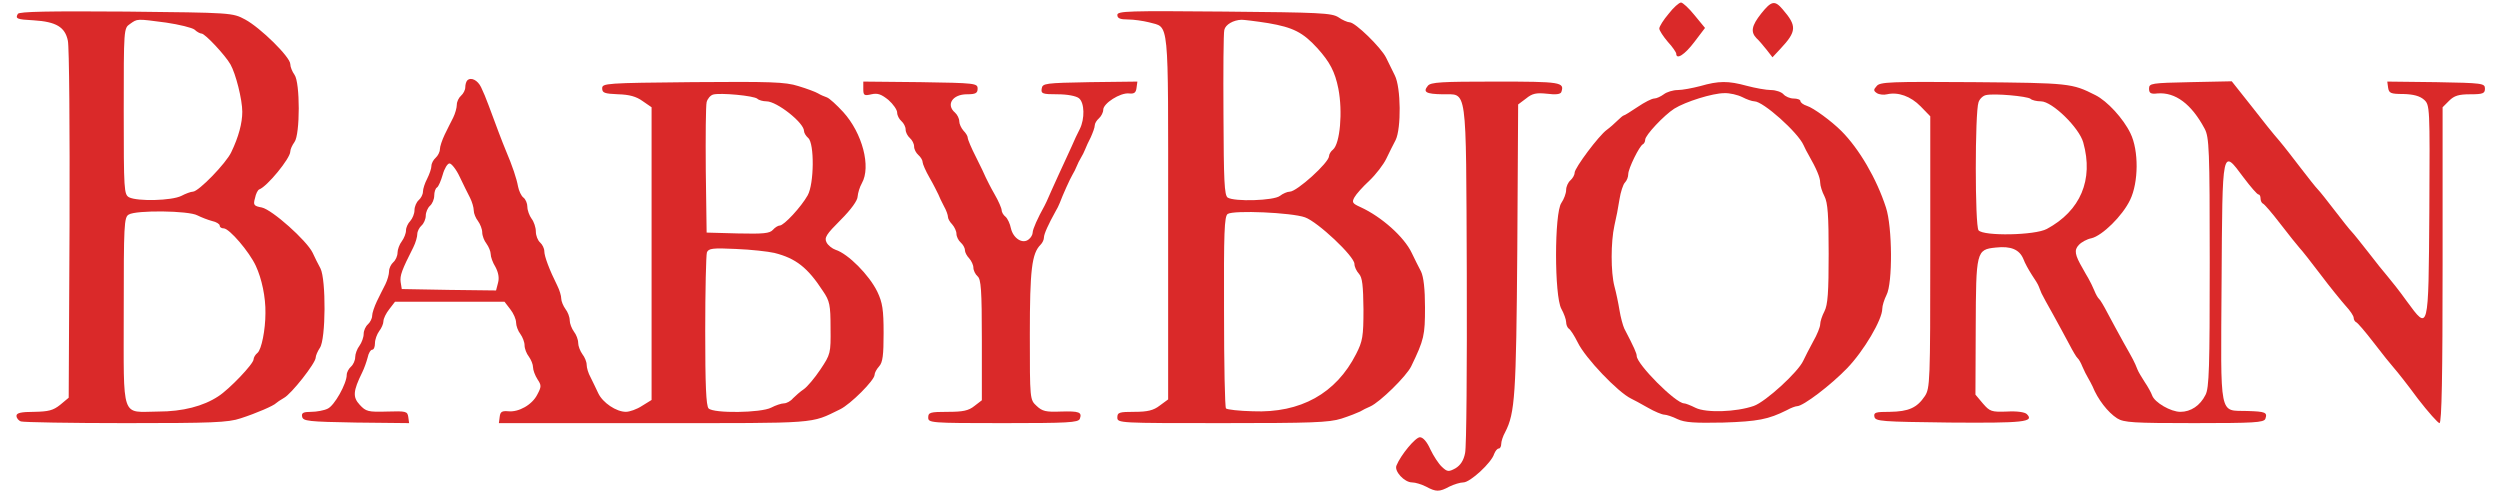 <svg height="492" viewBox="-.5 3.1 875 174.3" width="2500" xmlns="http://www.w3.org/2000/svg"><g fill="#da2929"><path d="m585.3 8c-1.8 2.1-3.3 4.5-3.3 5.2s1.4 2.8 3 4.7c1.7 1.8 3 3.8 3 4.2 0 2.3 3 .4 6.4-4.1l3.8-5-3.7-4.5c-2-2.5-4.2-4.5-4.8-4.5-.7 0-2.7 1.8-4.4 4zm32.8-.1c-3.4 4.3-3.8 6.5-1.7 8.7.8.7 2.4 2.6 3.6 4.1l2.1 2.7 2.8-3c5.8-6.2 5.9-8.1.8-14-2.8-3.3-4-3-7.6 1.5zm-617.6.1c-1 1.7-.4 2 5.6 2.3 8 .5 11.1 2.4 12.1 7.2.5 2.1.7 31.5.6 65.2l-.3 61.3-3 2.5c-2.5 2-4.1 2.4-9.2 2.5-4.7 0-6.3.4-6.3 1.4 0 .8.7 1.7 1.6 2s17.6.6 37.1.6c30.4 0 36.3-.2 40.7-1.7 5.6-1.8 11.8-4.5 12.6-5.4.3-.3 1.5-1.1 2.7-1.8 2.6-1.3 11.3-12.4 11.3-14.3 0-.7.7-2.3 1.5-3.5 2.1-3 2.2-24.1.2-28.1-.8-1.5-2.1-4-2.8-5.6-2.1-4.3-14.3-15.2-18-16-2.8-.5-3.1-.9-2.4-3.3.3-1.6 1-2.9 1.5-3.1 2.8-1 11-11 11-13.4 0-.8.7-2.3 1.5-3.4 2-2.7 2-21.1 0-23.8-.8-1.1-1.5-2.8-1.5-3.8 0-2.5-10.6-12.9-16-15.8-4.5-2.4-4.7-2.4-42.1-2.8-27.5-.2-37.9 0-38.4.8zm52.5 3.1c4.7.7 9.2 1.8 10.1 2.5.8.8 2 1.4 2.5 1.4 1.2 0 8.4 7.7 10.2 10.9 1.9 3.3 4.2 12.5 4.2 16.8 0 4-1.3 8.9-3.9 14.3-1.8 3.9-11.6 14-13.6 14-.7 0-2.6.7-4.1 1.5-3.4 1.7-15.5 2-18.5.5-1.8-1-1.9-2.4-1.9-30.5 0-29.2 0-29.4 2.2-30.9 2.7-1.9 2.2-1.9 12.8-.5zm11.1 68.3c1.4.7 3.7 1.6 5.2 2 1.5.3 2.7 1.1 2.7 1.6 0 .6.6 1 1.4 1 2 0 9.1 8.3 11.4 13.3 2.1 4.5 3.5 11.1 3.4 16.7 0 6-1.4 12.9-2.8 14.1-.8.6-1.4 1.7-1.4 2.3 0 1.6-8.6 10.6-12.5 13.1-5.3 3.5-12.6 5.4-21.3 5.4-13.3.1-12.2 3.5-12.2-35.4 0-30.8.1-33.5 1.8-34.4 2.6-1.6 21.2-1.4 24.3.3zm325.9-71c0 1.2 1 1.6 3.8 1.6 2 0 5.4.5 7.4 1 7.3 2.1 6.8-3 6.8 68.9v64.7l-3 2.2c-2.2 1.7-4.3 2.2-9 2.2-5.3 0-6 .2-6 2 0 2 .7 2 37.1 2 31.7 0 37.9-.2 42.3-1.6 2.8-.9 5.8-2.1 6.6-2.5.8-.5 2.4-1.3 3.6-1.8 3.4-1.5 12.8-10.7 14.5-14.2 4.6-9.5 4.9-11 4.9-20.9 0-6.5-.5-10.8-1.4-12.7-.8-1.5-2.3-4.5-3.3-6.6-2.7-5.7-10.7-12.8-18.1-16.2-2.9-1.3-3.2-1.7-2.2-3.5.6-1.1 3-3.8 5.3-5.9 2.3-2.2 5-5.7 6-7.8s2.5-5.1 3.3-6.6c2-4.1 1.9-18.6-.3-22.9-.9-1.8-2.3-4.7-3.1-6.3-1.8-3.6-10.9-12.5-12.9-12.5-.7 0-2.6-.8-4-1.8-2.4-1.5-6.5-1.7-40.5-2-33.9-.3-37.8-.2-37.8 1.2zm53.5 2.9c8.7 1.5 12.2 3.2 17.4 8.9 4.4 4.9 6.2 8.3 7.4 14.3 1.6 8.2.6 19.5-1.9 21.6-.8.6-1.4 1.7-1.4 2.3 0 2.3-11.4 12.6-13.9 12.6-.9 0-2.5.7-3.5 1.5-2.2 1.7-16.1 2.1-18.5.6-1.2-.8-1.4-6-1.5-29.3-.1-15.5 0-29.1.3-30.1.4-1.9 3.2-3.5 6.1-3.6.8 0 5.1.5 9.5 1.2zm13 68.8c4.5 1.6 17.5 13.8 17.5 16.5 0 1 .7 2.5 1.6 3.5 1.2 1.3 1.5 4.1 1.6 12.6 0 9.6-.3 11.3-2.6 15.8-7.1 14-19.7 21-36.6 20.3-4.8-.1-9.1-.6-9.5-1-.4-.3-.7-15.8-.7-34.3-.1-28 .1-33.8 1.3-34.6 2.1-1.4 22.7-.5 27.4 1.2zm-296.8-48.5c-.4.4-.7 1.5-.7 2.4 0 1-.7 2.3-1.5 3s-1.5 2.1-1.5 3.2-.6 3.2-1.3 4.6c-.8 1.5-2.1 4.2-3 6-.9 1.9-1.7 4.2-1.7 5.2 0 .9-.7 2.3-1.5 3s-1.5 2-1.5 2.9-.7 2.9-1.5 4.5c-.8 1.5-1.5 3.6-1.5 4.6s-.7 2.3-1.5 3-1.5 2.3-1.5 3.6c0 1.2-.7 2.9-1.5 3.8-.8.8-1.5 2.3-1.5 3.3 0 1.1-.7 2.8-1.5 3.9-.8 1-1.5 2.9-1.5 4 0 1.2-.7 2.7-1.5 3.4s-1.5 2.1-1.5 3.2-.6 3.2-1.3 4.6c-.8 1.5-2.1 4.2-3 6-.9 1.9-1.7 4.2-1.7 5.2 0 .9-.7 2.3-1.5 3s-1.5 2.2-1.5 3.4-.7 3.1-1.5 4.2c-.8 1-1.5 2.9-1.5 4 0 1.2-.7 2.7-1.5 3.4s-1.5 2-1.5 2.9c0 3.1-4.4 11-6.8 12-1.2.6-3.9 1.1-5.8 1.1-2.8 0-3.5.4-3.2 1.7.3 1.6 2.1 1.8 19.1 2.1l18.8.2-.3-2.2c-.3-2-.8-2.1-7.5-1.9s-7.5 0-9.7-2.4c-2.5-2.7-2.4-4.8.9-11.5.7-1.4 1.5-3.7 1.9-5.2.3-1.6 1.1-2.8 1.6-2.8.6 0 1-1 1-2.3s.7-3.2 1.5-4.3c.8-1 1.5-2.6 1.5-3.5s.9-2.8 2.1-4.3l2-2.6h38.8l2 2.6c1.2 1.5 2.1 3.6 2.1 4.8 0 1.1.7 3 1.5 4 .8 1.1 1.5 2.9 1.5 4 0 1.2.7 3 1.5 4 .8 1.1 1.5 2.8 1.5 3.8s.7 2.9 1.6 4.3c1.4 2.1 1.4 2.6-.1 5.4-1.8 3.6-6.6 6.3-10.3 5.9-2.2-.2-2.8.2-3 1.9l-.3 2.3h55c59 0 55.2.3 65.9-4.9 3.7-1.8 12.2-10.3 12.2-12.2 0-.7.7-2 1.6-3 1.3-1.4 1.6-4 1.6-11.8 0-8.3-.4-10.8-2.2-14.6-2.9-6-10.4-13.5-14.8-14.9-1.2-.4-2.7-1.6-3.2-2.6-.9-1.7-.1-2.9 5-8 3.7-3.7 6-6.9 6-8.3.1-1.2.7-3.3 1.5-4.7 3.3-5.8.2-17.7-6.6-25.2-2.3-2.5-4.9-4.9-5.8-5.2s-2.3-.9-3.1-1.4-4-1.7-7-2.6c-4.7-1.5-9.9-1.6-37.5-1.4-30.7.3-32 .4-32 2.2 0 1.6.8 1.9 5.6 2.1 4 .1 6.5.8 8.7 2.4l3.2 2.2v103.7l-3.4 2.1c-1.8 1.2-4.4 2.1-5.7 2.1-3.4 0-8.2-3.2-9.8-6.6-.7-1.6-2-4.1-2.7-5.6-.8-1.4-1.4-3.4-1.4-4.5 0-1-.7-2.7-1.5-3.7-.8-1.1-1.5-2.9-1.5-4 0-1.2-.7-3-1.5-4-.8-1.1-1.5-2.9-1.5-4 0-1.2-.7-3-1.5-4-.8-1.1-1.5-2.8-1.5-3.7 0-1-.6-3-1.4-4.6-2.8-5.6-4.6-10.4-4.6-12.2 0-1-.7-2.4-1.5-3.1s-1.5-2.4-1.5-3.9c0-1.4-.7-3.5-1.5-4.5-.8-1.1-1.5-3-1.5-4.2s-.6-2.7-1.4-3.3-1.6-2.4-1.9-3.9c-.5-2.8-2-7.3-4.3-12.7-1.3-3.1-3.6-9.2-6.1-16-.8-2.2-2-5.1-2.7-6.5-1.2-2.5-3.6-3.7-4.9-2.4zm102.8 6.5c.5.5 2 .9 3.2.9 3.7 0 13.3 7.6 13.3 10.5 0 .7.7 1.8 1.5 2.5 2.2 1.9 2.1 16.2-.2 20.3s-8.4 10.7-9.9 10.7c-.6 0-1.7.7-2.4 1.5-1.1 1.3-3.4 1.5-12.4 1.3l-11.1-.3-.3-22c-.1-12.1 0-23 .3-24.2s1.3-2.4 2.3-2.7c2.5-.7 14.5.4 15.7 1.5zm-105.5 27.6c1.3 2.7 2.9 6 3.7 7.5.7 1.4 1.3 3.4 1.3 4.5 0 1 .7 2.7 1.5 3.7.8 1.1 1.5 2.9 1.5 4 0 1.2.7 3 1.5 4 .8 1.1 1.5 2.8 1.5 3.7 0 1 .7 3 1.7 4.6 1 1.9 1.4 3.8.9 5.6l-.7 2.7-16.7-.2-16.7-.3-.4-2.5c-.3-2.3.4-4.2 4.5-12.3.8-1.6 1.4-3.7 1.4-4.7 0-.9.7-2.3 1.5-3s1.5-2.3 1.5-3.5.7-2.8 1.5-3.5 1.5-2.3 1.5-3.6c0-1.2.4-2.6 1-2.9.5-.3 1.4-2.4 2-4.5.6-2.2 1.7-4 2.4-4s2.4 2.1 3.6 4.7zm111.5 27c7.6 1.9 11.8 5.2 17.2 13.5 2.4 3.5 2.7 4.9 2.7 13.1.1 9 0 9.3-3.6 14.7-2 3-4.7 6.2-5.9 7s-2.9 2.3-3.8 3.2c-.8 1-2.3 1.8-3.2 1.8s-3 .7-4.5 1.5c-3.6 1.9-20.4 2.1-22.2.3-.9-.9-1.2-8.4-1.2-27.4 0-14.4.3-27 .6-27.9.6-1.4 2-1.6 10.3-1.2 5.3.2 11.4.9 13.6 1.4z"/><path d="m300 34.6c0 2.3.3 2.5 2.9 1.9 2.2-.5 3.5 0 6 2 1.7 1.5 3.1 3.5 3.1 4.5s.7 2.3 1.5 3 1.5 2 1.5 3 .7 2.3 1.5 3 1.5 2 1.5 3 .7 2.3 1.5 3 1.5 1.8 1.5 2.5c0 .6 1.1 3.2 2.5 5.6s2.7 5.1 3.1 5.9c.3.8 1.2 2.7 2 4.2.8 1.4 1.4 3.1 1.4 3.8 0 .6.7 1.8 1.5 2.6.8.9 1.5 2.4 1.5 3.3 0 1 .7 2.4 1.5 3.1s1.5 1.9 1.5 2.7.7 2.1 1.5 2.9c.8.9 1.5 2.4 1.5 3.3 0 1 .7 2.4 1.5 3.1 1.2 1 1.5 4.8 1.5 22.5v21.4l-2.6 2c-2.1 1.7-4.1 2.1-9.5 2.1-6.2 0-6.9.2-6.9 2 0 1.9.7 2 26.5 2 23 0 26.6-.2 27.2-1.5.9-2.4-.2-2.8-6.8-2.6-5.2.2-6.5-.1-8.5-2-2.4-2.2-2.4-2.3-2.4-25.3s.7-28.7 3.8-31.8c.7-.7 1.2-1.8 1.2-2.6 0-1.2 1.6-4.7 4.1-9.2.5-.8 1.2-2.2 1.5-3 1-2.7 3.6-8.5 4.5-10 .5-.8 1.2-2.2 1.5-3s1-2.2 1.5-3 1.2-2.2 1.5-3 1.2-2.8 2-4.3c.7-1.6 1.4-3.4 1.4-4.2 0-.7.7-1.8 1.5-2.5s1.5-2.1 1.5-3c0-2.3 6-6.1 9.1-5.8 1.8.2 2.5-.2 2.7-2l.3-2.2-16.8.2c-16 .3-16.8.4-17.1 2.3-.3 1.8.3 2 5.6 2 3.5 0 6.6.6 7.6 1.4 2 1.6 2.1 7.3.3 10.9-.8 1.5-2.1 4.3-2.9 6.2-.9 1.9-2.9 6.4-4.6 10-1.6 3.6-3.3 7.2-3.6 8s-1 2.2-1.4 3c-2.4 4.3-4.2 8.3-4.2 9.5 0 .7-.6 1.8-1.4 2.4-2.2 1.8-5.5-.4-6.3-3.9-.3-1.6-1.2-3.5-1.9-4.1-.8-.6-1.4-1.7-1.4-2.4 0-.6-1.1-3.2-2.5-5.6s-2.7-5.1-3.1-5.9c-.3-.8-1.9-4.1-3.5-7.3-1.6-3.1-2.9-6.2-2.9-6.8s-.7-1.7-1.5-2.5c-.8-.9-1.5-2.4-1.5-3.3 0-1-.7-2.4-1.5-3.1-3.3-2.8-.9-6.5 4.2-6.5 3.1 0 3.8-.4 3.8-2 0-1.9-.8-2-20.2-2.3l-20.3-.2zm200-1.1c-1.8 2.2-.7 2.9 5.1 3 9 .2 8.4-4.6 8.7 63.4.1 33-.1 61.6-.6 63.7-.5 2.6-1.6 4.3-3.4 5.4-2.4 1.3-2.9 1.3-4.8-.5-1.2-1.1-3-3.9-4.1-6.2-1.2-2.7-2.6-4.3-3.7-4.3-1.6 0-6.8 6.3-8.3 10-.9 2 2.8 6 5.5 6 1.2 0 3.4.7 5 1.5 3.5 1.9 4.7 1.9 8.2 0 1.6-.8 3.9-1.5 5-1.5 2.4 0 10-7 10.9-10.1.4-1 1.1-1.9 1.6-1.9s.9-.7.9-1.6.6-2.8 1.4-4.2c3.5-6.8 3.9-13 4.3-64.9l.3-51.2 2.8-2.1c2.2-1.8 3.6-2.1 7.4-1.7 3.1.4 4.8.2 5.1-.6 1.2-3.5-.1-3.7-23.3-3.7-19.2 0-23 .2-24 1.5zm96.5.1c-2.7.7-6.3 1.4-8 1.4-1.6 0-3.9.7-4.9 1.5-1.1.8-2.6 1.5-3.4 1.5s-3.4 1.3-5.9 3c-2.4 1.6-4.6 3-4.9 3-.2 0-1.2.8-2.2 1.8s-2.7 2.5-3.8 3.3c-2.8 2-11.4 13.5-11.4 15.2 0 .8-.7 2-1.5 2.7s-1.5 2.2-1.5 3.4-.8 3.3-1.7 4.6c-2.5 3.6-2.5 33 0 37.5.9 1.6 1.7 3.8 1.7 4.7s.4 1.9.9 2.3c.6.3 2 2.5 3.2 4.9 2.7 5.6 14.3 17.7 18.9 19.9.8.4 3.5 1.8 5.9 3.2s5.1 2.5 5.9 2.5c.7 0 2.9.7 4.7 1.6 2.6 1.2 6 1.4 16.1 1.2 12.3-.4 16-1.1 22.6-4.4 1.4-.8 3.1-1.4 3.6-1.4 2.2 0 12-7.5 17.7-13.4 6-6.2 12.5-17.3 12.5-21.1 0-1.1.7-3.3 1.5-4.9 2.2-4.1 2.1-24.1-.2-31-3.3-10.2-9.5-20.8-15.8-27.1-3.5-3.5-9.9-8.2-12.2-8.9-1.3-.4-2.3-1.2-2.3-1.7s-1.1-.9-2.4-.9-2.9-.7-3.6-1.5-2.7-1.5-4.4-1.5-5.6-.7-8.6-1.5c-6.6-1.8-9.9-1.8-16.5.1zm14.9 3.9c1.5.8 3.5 1.5 4.3 1.5 3.1 0 15.4 11 17.4 15.5.5 1.1 1.3 2.7 1.8 3.5 2.8 4.9 4.1 8 4.1 9.8 0 1.1.7 3.3 1.5 4.8 1.2 2.3 1.5 6.8 1.5 20.4s-.3 18.1-1.5 20.4c-.8 1.5-1.5 3.6-1.5 4.6 0 .9-1.1 3.7-2.5 6.1-1.3 2.4-2.9 5.5-3.5 6.8-1.8 4-13.3 14.5-17.5 16-6.3 2.2-16.9 2.5-20.6.7-1.8-.9-3.6-1.6-4.1-1.6-3 0-16.8-13.9-16.8-16.8 0-.9-.9-3-4.4-9.7-.5-1.1-1.3-4-1.7-6.5s-1.2-6.3-1.8-8.5c-1.3-5-1.3-15.6 0-21.5.6-2.5 1.4-6.6 1.8-9.3.4-2.6 1.3-5.3 1.9-5.9.7-.7 1.2-2 1.2-3 0-2 4-10.1 5.2-10.6.4-.2.8-.9.8-1.6 0-1.6 6.7-8.7 10.3-11 4-2.5 13.6-5.5 17.7-5.5 1.9-.1 4.8.6 6.4 1.4z"/><path d="m659 33.6c-1.2 1.3-1.1 1.7.1 2.5.8.5 2.4.7 3.6.4 3.9-.9 8.4.7 11.9 4.3l3.4 3.5v48.1c0 45.9-.1 48.2-1.9 51-2.8 4.2-5.8 5.5-12.4 5.6-5 0-5.8.2-5.5 1.7.3 1.7 2.5 1.8 26.7 2.1 26.2.2 30.1-.2 27.3-3-.7-.7-3.5-1.1-7-.9-5.5.2-6.1 0-8.6-2.9l-2.6-3.1.1-23.7c.1-27.1.2-27.7 7.1-28.4 5.4-.6 8.4.7 9.8 4.1.5 1.4 1.9 3.9 3 5.6 1.1 1.6 2.2 3.4 2.4 4 .2.5.7 1.7 1 2.5.4.8 2.2 4.2 4.1 7.5 1.8 3.3 4.4 8 5.7 10.5s2.6 4.7 3 5 1.2 1.7 1.7 3c.6 1.4 1.5 3.2 2 4s1.2 2.2 1.6 3c1.8 4.5 5.4 9.2 8.7 11.3 2.4 1.5 5.7 1.7 27.3 1.7 21.2 0 24.6-.2 25.2-1.5.8-2.3.1-2.6-6.4-2.8-10.1-.3-9.4 3.2-9.1-45.6.3-48.4.1-47.4 7.8-37.1 2.5 3.3 4.8 6 5.3 6 .4 0 .7.6.7 1.4s.4 1.6.8 1.8c.5.1 3.3 3.4 6.3 7.3 2.9 3.8 6 7.6 6.7 8.4.7.7 4.1 5 7.5 9.5 3.3 4.4 7.4 9.4 8.9 11.1 1.5 1.6 2.8 3.5 2.8 4.2 0 .6.4 1.3.8 1.5.5.1 3.3 3.4 6.3 7.3 2.9 3.8 6.2 7.9 7.2 9s4.8 5.9 8.4 10.8c3.7 4.8 7.2 8.7 7.7 8.7.8 0 1.1-17.1 1.1-56v-55.9l2.3-2.3c1.8-1.8 3.4-2.3 7.5-2.3 4.5 0 5.2-.3 5.2-2 0-1.9-.8-2-17.3-2.3l-17.3-.2.3 2.2c.3 1.9.9 2.2 5.4 2.2 3.6.1 5.8.7 7.3 2 2.1 1.9 2.1 2.4 1.9 39.5-.3 43.1-.2 42.5-8 31.9-2.5-3.5-5.6-7.4-6.8-8.8s-4.3-5.2-6.8-8.5c-2.6-3.3-5.2-6.6-5.9-7.3s-3.4-4.1-6-7.5-5.3-6.8-6-7.5-3.4-4.1-6-7.5-6-7.8-7.7-9.8c-1.7-1.9-6.2-7.5-9.9-12.3l-6.9-8.7-14.6.3c-13.9.3-14.7.4-14.7 2.3 0 1.6.6 2 3 1.7 6.3-.5 12 3.7 16.7 12.5 1.6 3 1.8 7.2 1.8 47.3 0 37.2-.2 44.6-1.5 47-1.9 3.8-5.2 6-8.9 6-3.4 0-9.1-3.3-10-5.8-.3-.9-1.5-3.1-2.6-4.7-1.1-1.7-2.3-3.7-2.6-4.5-1.1-2.8-1.5-3.5-4.9-9.5-1.8-3.3-4.4-8-5.7-10.5s-2.6-4.7-3-5-1.2-1.7-1.7-3c-.6-1.4-1.5-3.3-2.1-4.3-.5-.9-1.5-2.5-2-3.5-2.8-4.8-3.1-6.5-1.4-8.3.9-1 2.9-2.1 4.5-2.4 3.8-.9 11-7.9 13.7-13.6 3-6.2 3.1-17.5.1-23.6-2.5-5.2-8.2-11.4-12.4-13.5-8.3-4.2-9.1-4.3-43.1-4.6-29.4-.2-33.3-.1-34.4 1.4zm54.5 4.5c.5.5 2.2.9 3.7.9 4 0 13.6 9.4 15 14.6 3.7 13.2-1 24.2-12.9 30.6-4.2 2.3-22.4 2.6-24.2.5-1.3-1.6-1.3-41.9 0-45.4.4-1.2 1.6-2.3 2.6-2.5 2.9-.7 14.7.4 15.8 1.3z"/></g></svg>